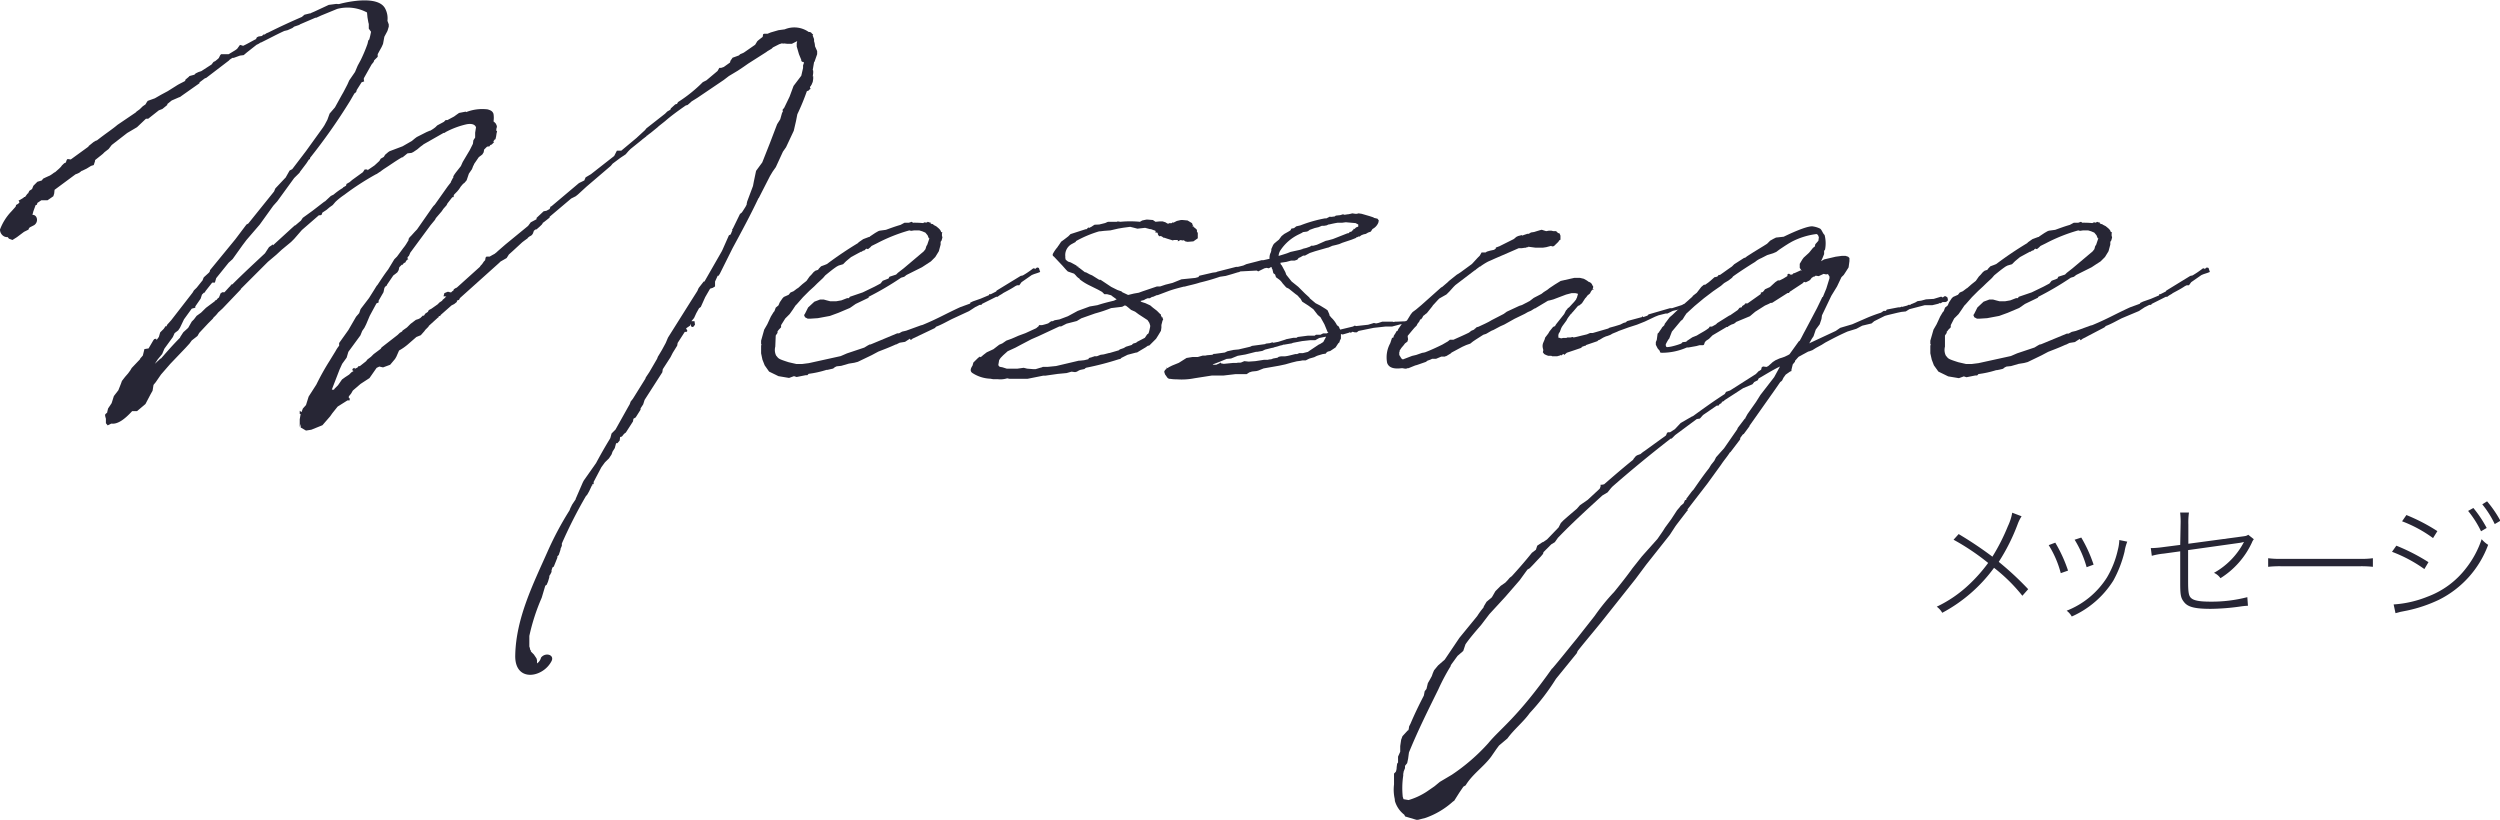 <svg xmlns="http://www.w3.org/2000/svg" width="113.93mm" height="37.36mm" viewBox="0 0 322.95 105.9"><defs><style>.cls-1{fill:#272635;}</style></defs><g id="レイヤー_2" data-name="レイヤー 2"><g id="レイヤー_1-2" data-name="レイヤー 1"><path class="cls-1" d="M31.84,29l.23-.12,3.33-4.14.17-.4L36.83,23l.06-.05.52-.92.34-.18,1.79-2.35,2.24-3.11a.7.7,0,0,1,.11-.17l.4-.75.29-.8.69-.8.86-1.56.23-.4.52-1,.23-.52.75-1.09.34-.81.4-.74a19.23,19.23,0,0,0,.87-2.07l.11-.46.12-.12a9.79,9.79,0,0,0,.23-1l-.29-.4V3.1l-.06-.23-.11-.63-.06-.63a5.31,5.31,0,0,0-3.85-.46L41.49,2l-.63.29h-.12l-2,.86-.06.06L38,3.44l-.23.18-.63.28L36.72,4c-1,.46-2,1-3,1.49h-.06a2.21,2.21,0,0,1-.51.29l-1.27,1-.4.34L31,7.18l-.8.29-.17,0-.35.23-.11.12-2.93,2.24-.18.06-.69.52v.11h0L23.5,12.35l-.23.17-.17.06-.92.4-.57.46v.12l-.64.52-.45.17-1.38,1.09h-.29L17.7,16.43l-1.27.75-2,1.55-.4.52-.52.4-.23.23-1,.8v.12l-.17.52-.35.11-.57.35-.58.28h-.05l-.29.23-.23.12-.29.11-2.7,2L7,25l-.11.35-.75.52H5.34l-.51.34-.06.23-.17.06-.29.8-.12.46c.58-.06.87.86.23,1.32l-.57.29-.11.12-.06.17-.58.29-.92.69L1.61,31l-.46-.17L1,30.63a1,1,0,0,1-.4-.06A1,1,0,0,1,0,29.65a6.84,6.84,0,0,1,1.49-2.36L2,26.72l.06-.12v-.11l.29-.17.17-.18-.12-.28h.12L3,25.57h.06v-.12h.17L3.56,25l.06,0,.17-.35.35-.23L4.31,24l.52-.52.57-.17.17-.23.35-.17.4-.18.12-.05.28-.18L7,22.29l.12-.05.52-.46.23-.23L8,21.37l.29-.28L8.5,21l.12-.34.11-.12.41.06,2.3-1.67v-.06l.63-.51.28-.17.18-.06c1.09-.86,2.07-1.5,2.64-2l2.36-1.6.11-.12.4-.29.41-.4.34-.23.17-.29.12-.17L20,12.7l.8-.46.86-.46,1.1-.69c.34-.23.74-.4,1.15-.63l.05-.18.41-.34.11-.12.63-.17.17-.17.35-.17L26,9.19l1.33-.86L27.58,8l.23-.11.35-.29.11-.11.17-.35L28.56,7l.46,0L29.48,7h.06l.86-.52.23-.17L31,5.8l.23.06.17.06c.52-.23,1.09-.58,1.67-.87l.11-.23.23-.11.41-.06.28-.23.06.06.17-.12.06-.05.29-.12c1.38-.69,2.87-1.38,4.31-2l.34-.29.69-.17a.22.22,0,0,0,.18-.06l.4-.17L42.47.63l.92-.12h.17a.61.61,0,0,0,.29,0c1.09-.29,4.88-1.1,5.86.51a2.7,2.7,0,0,1,.34,1.67l.17.46v.29L50.05,4l-.4.75-.17.92-.18.4L49,6.61,48.79,7v.34l-.46.46L48.27,8,48,8.33l-1,1.78v.23l.05.17-.34.12-.63,1-.06.23-.17.18H45.8l-.58,1a74.2,74.2,0,0,1-5.17,7.36l0,.17h-.12l-.34.52-.87,1.15v.05L38,23l-2.18,3-.52.58L33.56,29,31.84,31l-.52.69-1.27,1.78-.51.46-1.61,2-.17.58h-.35l-.86,1.09-.12.23-.05-.06-.29.29-.17.52-.69,1v.17l-.46.12-1,1.38-.52,1.09-.23.34-.46.35-.23.51-1.09,1.5-.29.69-.57.69L20,47l.74-.69h.06c.75-.86,1.55-1.78,2.47-2.7v-.06l.41-.63.63-.57.46-.81.28-.28.35-.46.57-.41.64-.63,1.15-.86,0-.06.23-.11a.74.74,0,0,1,.29-.29l.23-.57h.06l.11-.12H29l.63-.69.12-.11.11-.18.17-.05c1.38-1.38,2.76-2.65,4.2-4l.52-.8.51-.35v.12l2.19-2,.05-.05.58-.52h.06l.74-.63.23-.35,1.27-.92,1.49-1.15L42,26l.74-.69.35-.17a8.28,8.28,0,0,1,1.21-.87v-.05l.11-.06.29-.17.06-.23.4-.23.34-.29,1.38-1,.23-.35h.35V22l.92-.63.63-.58.17-.29.4-.23.17-.28.41-.35.17-.11L52,18.9l1.2-.69.41-.34.23-.17,1.26-.64.4-.17h.06a4.6,4.6,0,0,0,.69-.46l.23-.23.86-.46.23-.23h.23l.86-.46.23-.17.41-.29.86-.17.06.06A5.7,5.7,0,0,1,63,14.13c.4.12.63.23.75.58a3.15,3.15,0,0,1,0,1h.05l.23.23.12.23.06.29h-.06l-.06.46.06-.06.06.12-.06.23-.06.4L64,18,63.9,18v.06l-.11.11-.06.18.11.11h-.11l-.23.23h-.06l-.11.06-.12.17H63l-.12.06-.34.34-.06.35-.17.28-.46.35-.63.92v.11H61.2l-.06.06-.06.17-.11.29-.4.58-.29.86-.29.34-.17.12-.29.34-.23.35-.23.28-.4.41-.06.11,0,.17-.06.06h-.12l-.63.81-.11.23-.41.46-.23.34-.74.86-.12.23-.57.69L53,32.64l-.17.4-.06.06v0l-.12.12,0,.17.11.12h-.11l-.23.23v.11l-.29.17-.11.18-.12,0-.29.29a.22.22,0,0,0-.05.12l-.06.28-.17.29-.29.23-.23.17L50,36.77l-.05.18-.06-.06-.23.29-.12.57-.63,1.09v.23l-.28.12-.87,1.61-.46,1.09-.23.46-.28.4-.23.57L45,45.45l-.22.75-.58.8-.34.75-1,2.59.29,0,.05-.11.46-.46.52-.75.4-.29.52-.34.29-.29.28-.17-.17-.12.06-.17.17-.11h.06l.06.06-.12.17.12-.12.34-.17.12-.17h.17l.8-.63.18-.23.46-.35.34-.34.92-.69.11-.18,2.07-1.61.29-.28.29-.17.06-.12.57-.4.46-.46.69-.52.34-.11.23-.12.35-.34.11.05.18-.28.34-.23.12-.23.34-.18.81-.57.22-.23.35-.23.06-.11.34-.29.06-.12h.06l0-.05h-.34l.11-.41.41-.17H58l.11.06h.18l.11-.12.17-.11.06-.17.29-.18.06,0h0l3-2.7.12-.18.17-.17.23-.34.17-.18.06-.34.11-.12.41,0,.4-.23.23-.12.29-.23.11-.11,1-.87,2.94-2.41.34-.46.75-.4,0-.17.92-.86.35-.06L71,27l.11-.29.06-.06h.06l3.56-3,.69-.34.17-.4.69-.41,3-2.35.35-.69h.57l2-1.67.06-.06,1-.92.18-.23,2.41-1.89.29-.29.4-.23.06-.17.57-.52.23-.06.12-.23a18.52,18.52,0,0,0,3.21-2.58l.46-.23,1.44-1.21.23-.4h.23l.35-.12.8-.57.06-.23.28-.4.18-.06.63-.23L95.62,7,96,6.84l.11-.06,1.44-1,.28-.46L98,5.17l.29-.23.23-.17.06-.35.11-.06h.46l.41-.17,1-.29.81-.11a3.23,3.23,0,0,1,3.1.34l.17,0,.18.11.11.17.06-.05.06.05-.06.06v.12l.06.17.11.29v.28a2.08,2.08,0,0,1,.12.64l.28.63V7l-.06.17-.28.8-.06.06-.17,1,.06.11,0,.29h0l-.06.46.06-.06,0,.12,0,.23-.06.4-.17.4-.06.06v.05l-.12.12,0,.17.11.12h-.11l-.23.23h-.06l-.12.05A29.32,29.32,0,0,1,103,14.76l-.17.87-.29,1.26-1,2.13-.4.57-.92,2-.41.58-.34.57-1.09,2.13-.35.69-.06.06c-1,2.12-2.18,4.31-3.33,6.43L93,35.34l-.17.28h-.12l-.34.75V37l-.29.18-.35.11-.63,1.09-.57,1.27-.23.17-.35.63-.29.63-.34.41h.4l.06.46-.23.28h-.17l-.12-.11v-.29l-.11.23-.52.35.17.34-.11.12h-.23l-.92,1.43-.06.35-.57.92-.29.57-1,1.55-.06.4-2.29,3.57-.18.57-.34.52v.17l-.63,1-.29.17-.06.35-.92,1.43-.23.17-.28.35-.23.06-.06.46-.29.34h-.17l-.17.63-.29.46-.12.35-.34.52-.52.51-.46.63-1,1.9v.29h-.17v.17h-.06l-.35.75L75.8,64h-.06a60.36,60.36,0,0,0-3.16,6.21v.29l-.17.4V71l-.23.69-.18.18v.17l-.46,1.15-.17.11-.06.17,0,.06a.21.21,0,0,0-.06.17v.18l-.17.34a.43.43,0,0,0-.12.23v.12l-.17.57-.17.4-.18.12-.46,1.55a26,26,0,0,0-1.6,4.94V83l0,.51.06.18.06.28.06.06h0l.06.06-.06.05.41.41.34.51.06.23,0,.41a1.27,1.27,0,0,0,.52-.75c.58-.75,1.84-.35,1.32.52-1.15,2.12-4.77,2.7-4.65-.87.11-4.76,2.3-9.13,4.14-13.27a41.56,41.56,0,0,1,2.87-5.4l.11-.29.23-.46.46-.69v-.06l.92-2.12.12-.23L77,59.82c.58-1.09,1.21-2.19,1.84-3.22L79,56l.51-.51,1.61-2.88.23-.4.12-.34.28-.35,1.5-2.41.11-.17.06-.18.46-.69,1-1.72.11-.29.11-.17.41-.69h0L86,44.3l.29-.69,3-4.77.8-1.26.12-.29.06-.11.63-.81H91l2.24-3.91.11-.23.81-1.83.23-.12.23-.57-.06-.06.11-.12.92-1.89.23-.18.12-.17.4-.63c0-.06.06-.11.12-.23a.17.17,0,0,1,0-.11l.06-.29.75-2,.11-.58.29-1.38.8-1.09,1-2.53.92-2.41.4-.63.23-.81.12-.23-.06-.17.23-.29.69-1.43.51-1.38,1-1.32.23-1V8.44l.12-.34L103.78,8h-.11l-.23-.17h.11L103.21,7,102.92,6v-.4l.06-.29-.69.35h-.58l-.51-.06v.06h-.06l-.06-.06H101l-.34.11-.81.41-.17.17-.57.34L99,6.72,96.66,8.21,96,8.67l-.69.46-1.15.69-.68.52-3.4,2.3-.74.46-.18.17-.34.29-.23.06c-1.15.8-2.07,1.49-2.64,2l-.87.69-.11.11-.92.75-.17.12-.29.23h-.06v.05h0l-.06.06-.52.4-.06.06-1.43,1.15-.29.29-.34.4-.69.46-1,.75-.23.28-3.16,2.7-1.09,1-.29.23-.58.29L71,28v.11l-.29.23-.23.18-.29.23h-.06c0,.05,0,.05,0,.05L70,29l-.29.28-.4.35h-.11l-.23.17-.12.35-.11.17-.12.11-.23.12-.11.11h-.06l-.06.12-.4.29-.29.22L66.2,32.46l-.46.41-.29.46-.8.46-.17.17L59.42,38.5l-.12.23-.28.11V39l-.35.28-.34.17-1.44,1.27v.11h-.17l-.06.06V41H56.6l-1.2,1.09-.06.12-.4.4-.12.17-.46.52-.57.23-1.15,1a7.11,7.11,0,0,1-1.09.75l-.35.8-.17.29-.63.75-.92.34L49,47.35l-.35.17-.92,1.32-1.15.75-1,.86-.23.4-.29.35v.23h.11v.29h-.28l-1.27.8-.69.86-.28.4-1,1.15-1.43.58-.69.11-.69-.4v-.46l-.12.4v-1l.12-.69h-.12v-.41l.23.18.17-.46.41-.46.34-1.09,1-1.56a31.91,31.91,0,0,1,1.67-3l.81-1.32a3.94,3.94,0,0,1,.46-.69l0-.35L45,42.64l1-1.73.4-.46.18-.52,1.09-1.43.63-1,.35-.57.11-.12c.46-.69.86-1.32,1.38-2l.8-1.32.35-.35.8-1.09a4.68,4.68,0,0,0,.41-.57l.28-.46v-.17l.06-.06.06-.12.23-.23.46-.51.28-.29,2-2.87L56,26.6l.17-.17,1.67-2.36.4-.51V23.5L58.5,23l.06-.06,0-.17.18-.29.17-.23.63-.8.23-.52.92-1.55.4-.8.06-.46.23-.35v-.63l.11-.69c-.11-.35-.51-.52-1.2-.4a10.72,10.72,0,0,0-2.7,1l-.18.12h-.11l-2.53,1.44a.05.05,0,0,0-.06.05l-.4.29-.4.34-.52.35-.23.11-.52.06-.57.46v.06H52L52,20.28c-.81.46-1.55,1-2.24,1.44a7.09,7.09,0,0,0-.64.46l-.11.06-.34.23-.12.05a35,35,0,0,0-4.08,2.65,8.43,8.43,0,0,0-1.15.92l-.34.4-.41.29-.4.34-.52.34-.11.29-.17.06h-.18L39,29.71l-1,1.15-.4.4-1.21,1-.69.64-1.09.92-3.5,3.5v.06l-.06.06-2.3,2.41-.57.52a3.63,3.63,0,0,1-.58.63l-.11.17-.58.58L25.74,43l-.23.4-.74.58-.29.4-.52.57L22,47,20.8,48.38l-.69,1-.28.34-.12.75-.29.52-.63,1.2-1.09.92h-.63c-.92,1-1.84,1.73-2.7,1.61l-.46.23-.23-.28v-.58c-.18-.63-.12-.52.17-.8v-.06l.11-.46.46-.69.29-.92.58-.75.34-.86.12-.34.4-.52.4-.46.29-.4.17-.29,1.09-1.15v-.06l.35-.4.17-.69v-.11l.17-.06.4-.06.64-1.09.11-.12.23-.05.06.17.29-.4.17-.58.46-.46.23-.34h.17V42l.57-.64,2.76-3.56.17-.29.35-.34.8-1v-.06l.12-.28.69-.63.11-.18v-.11l3.28-4Z"/><path class="cls-1" d="M100.9,42v.28l-.28.29-.18.23s0,.06,0,.12V43l-.23.34-.06,1.44a1.67,1.67,0,0,0,.11,1.15c.35.4.18.4,1.61.86l1,.23h.75l.86-.11L108.6,46l.81-.35,2.24-.75.46-.28.23-.12h.11l3.45-1.44h.23l.4-.22.52-.12,1.9-.69.23-.06c2.07-.86,2.87-1.38,4.88-2.3l1.27-.46,0-.11.35-.17,1-.35,1.09-.46V38H128l.69-.35.05-.11,3.11-1.9.28-.06a11,11,0,0,0,1.27-.86.22.22,0,0,1,.34.06v-.06l.23-.17.23.06.17.52-.28.11-.52.17-.29.12-1.32.92-.29.4h-.28l-.23.11c-.52.35-1.1.64-1.61.92l-.06.06-.4.23-.23.17h-.17l-1.84.92-.06.12-.23,0-.46.23-.12.06-.8.52L123,41.2c-.69.34-1.38.75-2.07,1l-.17.18-2.88,1.37-.23.18-.11-.18-.63.41-.69.11-.46.23h-.06c-.75.35-1.5.63-2.24.92l-.86.46-1.79.86-.46.12-.69.11-1,.29-.58.06-.23.11-.23.18-.74.17h-.12a12.94,12.94,0,0,1-2.3.51l-.17.18-.29,0h.06l-1.15.23-.34-.11-.64.23-1.37-.23L99.35,48l-.57-.81-.29-.74-.17-.81v-1l.05-.11-.05-.12v-.4l.4-1.43.4-.69.46-1,.35-.57.11-.12.17-.46.35-.29.17-.4.35-.51.17-.18.63-.28.23-.29.4-.17.46-.35.12-.06.57-.51.52-.41.4-.57.23-.23.29-.34.23-.18.34-.11.12-.17.28-.29.46-.17.29-.12a47.73,47.73,0,0,1,4-2.7l.11-.12.58-.4.74-.28c.06,0,.12,0,.12-.06l.69-.46.4-.23.17-.06.81-.11c.63-.23,1.26-.46,1.89-.64l.52-.28h.57l.35-.12.17.12a11.13,11.13,0,0,1,1.32.05l.06-.05.17-.06.12.06.17-.06.06-.06.34.12v-.06h.06l-.06.11.18.12h.17l.06.11h0l.35.18.06.05c.28.23.51.41.57.69l.17.06-.06.12h.06l-.06,0v.29l.06.23-.11.4-.12.17v.35l-.23.86-.46.75-.57.57-.63.41-.52.34-2,1-.29.23-.4.12a38.2,38.2,0,0,1-4.2,2.47l0,.12-1.67.8-.75.52-1.49.63-1.09.4-1.56.29-.91.06h-.41l-.34-.18-.12-.28.12-.18.4-.8.81-.75.74-.28h.46l.4.11.46.12H108l.69-.12.75-.29h.23l.11-.17,1.67-.57,1.55-.75.75-.4.28-.35.75-.29.12-.23.86-.28.23-.23.75-.58,2.58-2.18.23-.29.12-.4.11-.17.29-.86L120,30.8l-.06-.12-.11-.28-.29-.35-.4-.17-.4-.12h-.64l-.4.06-.23-.06a21.31,21.31,0,0,0-4.19,1.67l-.69.34-.17.18-.29.23-.23-.06c-.06.06-.06.06-.12.06v.11l-.34.12-.12.11h-.11l-1.27.69-.63.52-.4.4-.57.17-.23.12c-.52.34-1,.75-1.5,1.15l-.29.34-.74.69-.4.4-.64.58-.8.8-.81.92-.17.17-.34.52-.41.58-.57.57Z"/><path class="cls-1" d="M146,29.3l-.92.12-.64.11-1,.23-.81.06-.51.06H142a14.73,14.73,0,0,0-3,1.26l-.06.12-.52.28a1.62,1.62,0,0,0-.8,1.61.85.85,0,0,0,.06.41h0l.29.23.35.11.74.4.06.12h.17v.11l.12.06.75.58h.11l.52.28.29.12.91.57h.18l1.38.92.8.4.52.18.11.11.75.35.75-.18.63-.11.46-.17,1.89-.64.41,0,.69-.23.92-.23,1.14-.46,1.79-.18.4-.11.11-.17,1.73-.4.46-.06.11-.06,2.47-.63h.23l.69-.17.4-.18,1.33-.34.63-.17h.23l.8-.18a1.51,1.51,0,0,1,.18-.86c0-.06.05-.17.05-.23v-.17l.23-.52.12-.17.34-.29.29-.23.34-.46.35-.28.52-.29.28-.17.12-.23.34-.06.29-.23.52-.12a17.48,17.48,0,0,1,3.22-.92.24.24,0,0,0,.17,0l.46-.23.06.05c.17,0,.34-.05.51-.05l.18-.12.57-.06.35-.11.17.06c.17,0,.34-.06.51-.06l.29-.06.23-.06.4.06h.18l.23-.06.4.06,1,.29.52.17.06.06.46.11.17.23-.06.29a1.59,1.59,0,0,1-.75.81l-.22.34-.35.12-.29.17-.28.06-.29.11-.23.17h-.17a.45.45,0,0,1-.29.12v.06l-.58.23-1.2.4-.4.17-.41.11-.51.12-.12.06-.4.17h-.06l-1.61.46-.69.23-.63.34h-.23l-.4.23-.17.06-.18.23-.34.12h-.46l-.63.17-.75.11a.41.41,0,0,0,.06.23l.11.12.46.86.12.34.69.87.86.69.86.86.57.52.06.11.75.63.57.29.75.46.23.17.23.52v.11l.23.29a3.48,3.48,0,0,1,.75,1l.23.17.11.23v.06l.06.05v.06l1.67-.4.23-.12.17.06,1.55-.17.57-.17.18-.06.28.06.29-.06.52-.17h1.26c.18,0,.18.11.35,0l.29,0,1.37-.06.35.23-.52.23-.74-.06-1.1.29H179l-1.55.17-1.95.4-.23.18H175l-.23-.06h-.12l-.11.11-.23-.05-.06.05-.8.23-.23-.06v.58l-.17.34v.12l-.18.17-.34.52-.69.46-.23.06c-.12,0-.17.11-.23.11l-.12.17-.4.06-.57.17-.18.06-.34.17-.63.18-.46.23-.4,0-.29.06-.46.06-.69.17-.81.23-.8.17-2,.35-.69.28-.23.06-.57.06-.35.11-.35.23H159.6l-1.55.18-1.5,0-2.24.35A8.56,8.56,0,0,1,152,49a4.42,4.42,0,0,1-.81-.06.45.45,0,0,1-.4-.17l-.29-.41-.11-.34.11-.23.23-.17-.06-.06v-.06h.06l.12.06.11-.11.46-.23.86-.35,1-.63.75-.12h.23l.46,0,.63-.18h.34l.23-.05.69-.06.18-.12.05,0,.12,0,1.26-.17.35-.17.8-.17.63-.06,1.5-.35.23-.11,1.72-.23.06-.06.52-.06.34-.11.12.06.63-.12.92-.29.11-.05.92-.18h.4l.18-.11,1.32-.17.23,0,.29,0h.34l.17-.12h.58l.34-.17h.46l.23-.11-.11-.06-.41-1-.51-.92-.35-.29-.57-.74-.63-.46-.81-.52-.23-.4c-.17-.12-.29-.35-.46-.46l-.17-.12-.86-.69-.35-.17-.46-.52a2,2,0,0,0-.46-.51l-.4-.29-.11-.35-.23-.17-.12-.51a.45.45,0,0,1-.11-.29h-.06l-.29.17-.29-.06-.28.06-.81.4-.17-.11-2.13.11a.78.78,0,0,1-.34.12l-.75.23-.8.23-.75.11a26.63,26.63,0,0,1-2.59.75c-.69.23-1.32.34-1.95.52l-.06,0h-.05c-.7.18-1.38.35-2,.58l-1.38.52-.11,0-.52.23h-.11l-.29.18-.29,0-.28.12-.18.11-.46.12.12.11.17.06.35.11.63.29.34.29.52.4.46.46h.06v.17a.53.53,0,0,1,.11.23h.12l0,.12.06.17-.11.17v.06l-.12.46v.35l-.06.4-.34.57-.29.46-.86.86-.23.06-.23.17-.69.41-.46.28h-.11l-1.1.29-.8.4-.11.12-.24.06a37.43,37.43,0,0,1-4.19,1.09l-.11.06-.12.11-.52.11-.17.06-.29.17-.23.06-.46-.06-.63.18-1.15.11-1.2.17-.41.06h-.28l-2,.4-.57,0h-1.78l-.29-.06a3,3,0,0,1-1.26.11l-.58,0-.34-.06a4.53,4.53,0,0,1-2.24-.69c-.41-.23-.35-.57-.06-1l.11-.4.64-.63.11-.06v-.06h.06l.06.06.23-.11.11-.12.52-.4.86-.4.75-.58.4-.17L130,44l.64-.23.4-.17.52-.23.92-.34,1.37-.63.35-.29V42h.17l.23,0a6.75,6.75,0,0,0,.81-.23l.23-.17.17-.11H136l.23-.12.63-.11,1.09-.41,1.27-.69,1.55-.57,1-.17c.69-.23,1.38-.4,2.13-.58l.35-.17-.64-.46-.05-.06L143,38h-.34l-.29-.29-.52-.29-1.15-.57a6.72,6.72,0,0,1-1.2-.75l-.06-.11a1.51,1.51,0,0,1-.46-.41l-.23-.23-.81-.28-.23-.23-.46-.52-1.14-1.21c-.12,0-.12-.17-.12-.28a4.67,4.67,0,0,1,.63-.92l.06-.12.06-.06.34-.51.4-.29.52-.4.29-.29,1.95-.63h.12l.23-.23.11.06.35-.18.06-.05.28-.18L142,29l.69-.17.18-.06.11-.06a.62.62,0,0,1,.29-.06h1l.12-.05.34.05a13.23,13.23,0,0,1,2.53,0l.29-.17.52-.11h.23l.63.05.34.23.52-.05h.4l.35.11.28.17H151v-.05h.34l.12-.06v-.06h.06l.05.06.46-.23.52-.12h.23l.63.06.58.35.11.34-.06.12h.06v-.18l.06.12v.06l.29.23.17.17v.23l.11.17v.69l-.57.4-.75.06-.29-.06-.22-.17-.06.06-.35-.06-.34.17V31h-.52l-.11.06-.75-.23-.35-.12h-.11l-.23-.17-.23-.06-.06.06-.17-.17-.06-.17v-.12L149.2,30l.11-.11-.11-.12h-.06l-.46-.17h-.12l-.63-.17-1,.11-.41-.11Zm2.18,13.91c.17-.17.17.11.4-1v-.17l-.11-.34-.23-.35-1.15-.75-.46-.34-.52-.23-.34-.29-.29-.23-.17-.06-.35.18-1.43.17a17.93,17.93,0,0,1-2.07.69l-1.78.63-.58.35-1.32.34-.69.35h-.23l-2.7,1.26-.92.4-1.32.69-.75.4-1,.46-.58.52-.34.35-.18.28-.05.29-.06.35.11.17.12.06.29.05.57.18h.69l.69,0,.81-.11.45.11.75.06h.35l.57-.17.23-.06.12-.06h.63l1.09-.11,2.93-.69h.12l.57-.06.46-.11h.06l.11-.18.41-.11.11-.06c.06,0,.17,0,.17-.06h.06a.72.72,0,0,0,.29,0l.46-.18.4-.05.69-.18.06,0,1.2-.35.12-.11.52-.18.28-.17.75-.23.17-.17.4-.12.12-.11,1-.52Zm16.84,3,.17-.12.29-.06.51,0a4.9,4.9,0,0,0,.64-.12l.69-.17h.23l.28-.12h.46l.69-.17.06-.06,1.38-.92.06,0,.46-.29.34-.63v-.06l-.86.17-.52.29h-.69l-1,.11-1.21.23-.11.06-1,.17a.33.33,0,0,0-.23.06l-.29.06-.34.11-.46.12-.12.06h-.11l-.92.23-.35.17-.63.11h-.17l-1.38.35-1,.17-.86.35-.57.05-1,.41-.74.28-.06.06h.46l.4-.17.11-.12.12.12.34.06,1.21-.12h.46c.17-.06.4,0,.58-.06l.4-.17.57.06.86-.06,1.1-.17h.51a1.12,1.12,0,0,1,.41-.06l.28-.11ZM171.61,29l-.23.11-.35.06h-.28l-.41.17-.51.12-.64.23-.22.17-.18.06-.46.06-.17.11-.34.17a5.86,5.86,0,0,0-2.36,2,1.51,1.51,0,0,0-.29.8l.75-.23.34-.11.46-.18,1.27-.28a.55.55,0,0,1,.23-.06l.06-.06.46-.11.51-.18.12-.11h.28l.46-.12,1.15-.51.29-.06.63-.17,1.9-.75a.33.33,0,0,0,.23-.06v-.11h.11l.18-.06.11-.11v-.06h.12l0-.17H175l.17-.18.29-.11V29l-.35-.18-1.26-.11-.46.06h-.58C172,28.9,171.78,29,171.61,29Z"/><path class="cls-1" d="M200.89,42.12l.05-.12.12-.17,1-1.26.23-.46.17-.18.06-.11.18-.12.68-.74.23-.29v-.11l.06,0,.17-.57-.05-.06-.29-.06H203l-.69.18-1.66.63-.41.11-.28.06-1.67,1h-.06l-.46.29-.4.17-.4.23-1.32.64-1.32.74-.52.23-.86.46-.29.12-.69.4-.35.11-1,.64-.34.23-.35.28-.52.18-.51.23-1.38.74-.12.12-.57.34h-.12v.06h-.51l-.69.29H185a3,3,0,0,1-.58.23l-.23.17-1.15.4-.23.06-.86.35-.12,0-.17.06h-.17l-.34-.06h-.06c-.92.12-1.67,0-1.9-.69a3.77,3.77,0,0,1,.4-2.53l.23-.69.18-.05.05-.23.23-.35.12-.23.11-.05v.05l.12-.28.4-.58.63-.46.12-.11.46-.75.23-.29.46-.34.69-.58,2.58-2.3v0h.06l.75-.64.17-.17,1-.8.46-.29,1.49-1.09.06-.06.69-.75.28-.28.23-.41.12,0,.4,0,.17-.11.41-.12.23-.05.28-.06.23-.17v-.12l.46-.17,1.84-.92.35-.29.23-.11.46-.12.11.06.12-.06.51-.17h.18l.28-.17.4-.06.35-.11.4-.12.23-.06.58.18.34-.06h.35l.23.06h.11v0H201l.17.12.06.11.23.06.12.29v.52l-.18.11c-.05.17-.23.29-.63.69a.33.33,0,0,1-.4,0l-.63.17-.41.06h-1l-.92-.12v.06h-.23V32H197l-.41.06h-.4l-.8.35-.92.4-1.32.57-.92.41a8.11,8.11,0,0,0-1,.63c-.06.06-.06.06-.06,0l-.52.4-.05.06-.12.06L188,36.83l-.23.23-.52.58-.4.4-.41.23-.51.29-.17.17-.52.57-.12.12-.11.17-.69.86-.17.12-.12.11-.17.12-.12.23-.17.23h-.11l-.12.28-.23.29-.11.23-.29.29-.29.34-.57.69v.12l.05.34-.05.12v.11l-.12.12-.23.17-.17.23-.29.34-.23.35v.11l-.05.12v.34l.11.18.17.28.18.12,1.2-.46.52-.12.8-.28h.06l.29-.06c.75-.29,1.49-.63,2.24-1l.29-.17.4-.23.29-.23h.46c.63-.29,1.32-.58,2-.92l.29-.23.4-.17v-.06l.11-.06.18-.17.23-.06.86-.4.46-.23.4-.23,1.55-.8.4-.29,1.61-.75.35-.11,1-.52.52-.4,1-.52.29-.23.46-.29.29-.23.69-.46.75-.46,1.78-.4h.69l.51.12.41.23.23.17a.65.65,0,0,1,.46.4v.06l.11.06v.23l-.06.17h.12l-.06.11-.06-.05-.11.11-.12.17-.11.23-.35.29a1.43,1.43,0,0,1-.28.35l-.41.63-.34.28-.17.06-.69.81-.12.11v.06l-.11.06-.35.46-.11.17-.12.23-.46.63a1.85,1.85,0,0,0-.23.4l-.17.46-.06.06a.78.78,0,0,0-.11.57c0,.18-.06.06.17.12.06,0,.12.06.17.06l.29-.06h.4l.12-.06h.4l.29-.06.11.06c.4-.06.75-.17,1.27-.29l.46-.11.4-.17h.34l2-.58.18-.11.63-.17v0l.75-.23.46-.23.23-.05.22-.18,1.9-.51v-.12l.17.12.52-.18.17-.17,2.76-.8H216l1.44-.46a.24.24,0,0,1,.17,0h.11l.06.41-.23.17h-.46l-1,.23-.69.34h-.23l-.92.23-.45.18-1.33.63-1,.4-1.09.35-1.27.46-.23.11-.57.23-.29.17-.46.17h-.06l-.4.18-.46.28-.17.06-.12.12-1.49.51v.12l-.06-.06-.46.17-.06.12-1,.34-.87.29-.28.23-.06.06-.06-.12-.17.06-.11.12-.12-.06-.06.06-.4.11h-.63l-.12-.06h-.4l-.29-.11-.23-.12-.17-.23.06-.28-.06-.23a1.12,1.12,0,0,1,.06-.75l.17-.4.06-.23.4-.52.17-.29.46-.57Z"/><path class="cls-1" d="M180.42,99.18v-.06l.06-.46.12-.17v-.75l.28-.63v-.74l.12-.81.17-.46.69-.75.06,0c0-.06.06-.12.06-.18l.05-.34.18-.35c.51-1.2,1.09-2.41,1.72-3.62l.11-.57.23-.29.18-.75.23-.4.28-.51.12-.35.17-.4.52-.63.86-.75,1.9-2.82,2.3-2.81a9.05,9.05,0,0,1,.8-1.09l.06-.18.34-.57.69-.58.46-.8.69-.69.58-.4.28-.29.29-.34.29-.23c.74-.81,1.61-1.79,2.58-3l.52-.4.17-.52.69-.46h.06l.52-.35,1.49-1.55.29-.57.34-.35.58-.51.75-.64.4-.34.4-.46,1-.69,1.55-1.44.11-.28v-.23h.18l.28-.06c1.32-1.15,2.59-2.24,3.74-3.16l.06-.12.28-.34.17-.12.46-.17a3.46,3.46,0,0,1,.52-.4l2.76-2,.12-.29.11-.12h.29l.63-.4.75-.8,1.49-.86h.06c1.38-1,2.76-2,4.14-2.88l.17-.28.52-.18,3.33-2.12.4-.41h.06l.23-.17.06-.28.17-.12.46.06.23-.12.57-.51.35-.23.51-.23.69-.23.58-.29.06-.06,1.2-1.67.06,0c.23-.35.4-.75.69-1.27l1-1.89.12-.23.46-.87.69-1.43h.06l.45-1.09.41-1.33v-.23l-.18-.28,0-.06-.12.06h-.17l-.29-.06-.63.29-.4-.06-.12.11h-.11l-.29.18-.11.17-.18.17-.46.23-.23-.06-.17.18-1.66,1.09-.12.17h-.17l-2,1.27-.17,0-.34.17-.41.18-1.26.8-.69.58-1.78.74-.12.12-.17.11-.34.12-.41.23,0,.06-.17,0-1.84,1.09-.46.46-.35.23-.17.18-.12.34-.11.06h-.46l-.4.11-1,.18-.23,0a8,8,0,0,1-3.16.69c-.23,0-.34,0-.34-.23l-.29-.34-.23-.46v-.35l.12-.28.11-.81.17-.17.06-.11.29-.41c0-.05.06-.11.11-.17s.23-.17.29-.34H215l.69-.92.34-.29,1.15-1.09.17-.23.23-.12.58-.51.06-.06.4-.35.06-.11.51-.4.58-.75.34-.29h.17l.41-.29.28-.23.52-.46h.06l.23-.05.11-.06.12-.17h.17c.75-.52.81-.58,1.55-1.09l.29-.29,1.26-.81.18-.05.23-.18.63-.4.17-.11,1.32-.81.46-.29.4-.4.41-.23.34-.17,1-.11c1.66-.81,3.27-1.44,3.79-1.33a3,3,0,0,1,.92.29c.23.17.34.63.57.81a4.28,4.28,0,0,1,.06,1.89l-.12.17,0,.41-.23.57-.17.35.4-.23,1.49-.35.81-.11h.46l.34.11.17.17v.41l-.11.8-.4.63-.23.35-.29.28L237.31,37l-.74,1.21-1.21,2.53-.06.46-.23.69-.51.69-.29.86-.23.34-.29.52-.06.06,3.45-1.61.58-.4.4-.12,1.15-.34,1.72-.75a19,19,0,0,1,2-.75l.34-.23h.29l.11-.17,1.5-.29h.11a.47.47,0,0,0,.23-.05l.12-.06v.06l.69-.18.17-.11.06.06c.05-.06.11-.06.23-.06l0-.06.18-.06.4-.17.29-.17.46-.06.63-.17,1-.06.92-.28a.27.27,0,0,1,.23.11l.23-.17h.18l.22.17.06.35-.17.17-.17.06h-.35l-.28.17-.06-.06-.23.11-.75.18h-.23l-.75,0-2,.52-.46.29-.57.06-.52.11-1.21.29-.4.11-1.38.69-.34.29-1.21.29-.75.4-1.14.35c-1.15.51-1.9.91-2.88,1.43l-.46.29-.74.4-.46.29-.46.17h-.06l-1.27.69-.46.52,0,.11-.29.35-.17.69,0,.17-.17.06-.4.28-.17.12-.29.4-.17.35-.17.17H230l-.69,1L226,55v.06l-.74,1-.12.06-.34.46v.17l-1.27,1.67h-.05c-.35.57-.75,1-1.15,1.61l-.58.8-1.21,1.67L218,65.79,218,66h-.06l-1.32,1.72-.17.23-.75,1.15-3.05,3.85-1.37,1.84-3.74,4.71c-1.21,1.55-2.47,3-3.74,4.6l-.11.28L201,87.69a28.63,28.63,0,0,1-3.39,4.42c-.81,1.15-2,2.07-2.88,3.28l-1.09.92-.34.46-.69,1c-1,1.33-2.42,2.25-3.28,3.68l-.29.17-.51.75-.69,1.09c-.06,0-.06.06-.12.06a10.43,10.43,0,0,1-3.56,2.13l-1.09.28-1.55-.46-.12-.23a3.46,3.46,0,0,1-1.21-1.78,1.76,1.76,0,0,0-.05-.4,5.52,5.52,0,0,1-.06-1.72V99.93l.23-.23A1.61,1.61,0,0,0,180.42,99.18Zm44-43.73.06-.17.92-1.21h.06V54l.28-.51,1.1-1.56.57-.91,1.78-2.3.75-1.38-.12.06c-.92.45-1.78,1-2.64,1.49l-.11.23-.46.23-.23.29-1.21.51-2.41,1.56-.06.11h-.06l-.23.11v.12l-.29.17-.11.17h-.23L220,53.61l-.41.46-.4.06L216.4,56.2l-.46.46h-.12c-2.58,2-5.11,4.08-7.53,6.2l-.17.18-.46.57L207,64c-1.95,1.78-3.85,3.51-5.63,5.35l-.11.11-.41.58-.46.28-1,1-.06.23-.34.4-.12.12L198,73l-.4.41-.29.17-1,1.38-1.84,2.12-2.07,2.25-1.09,1.43c-.8.92-1.49,1.73-2,2.47l-.29.86-.74.64-.87,1.2a.25.25,0,0,1-.05.18,26.41,26.41,0,0,0-1.55,2.93c-1.33,2.7-2.65,5.34-3.8,8.16v0l-.11.81-.12.57-.28.35v.29l-.18.46c0,.11-.05.23-.05.34v.17a10.78,10.78,0,0,0-.06,2.76c.06.12.06.23.11.29l.64.11a8.82,8.82,0,0,0,2.35-1.09l1-.69L186,101l1.55-.92A24.8,24.8,0,0,0,192.26,96c1.55-1.89,3.74-3.27,8.28-9.71l-.06.12c1.09-1.27,2.12-2.59,3.16-3.85l2.36-3a26.59,26.59,0,0,1,2.52-3.1c.81-1,1.61-2,2.36-3.05l.23-.29,1-1.26,2-2.24.69-1,.29-.46.8-1.09.75-1.15.34-.4.12-.17.34-.29.06-.06.17-.4h.12l.05-.06v-.11l.75-1,.17-.17c.64-.92,1.27-1.84,2-2.76l.28-.46.41-.51.23-.46.57-.64.46-.51Zm-1-14.71h.06l1-.69.23-.29.23-.06H225l.06-.17.28-.17.12-.17h.29L227.43,38l.06-.17h-.06l.06-.06h.11l.12-.06.11-.11.17-.23.64-.29.69-.63.34-.23h.23l.46-.23.57-.35-.05-.06.05-.17.18-.06.06.06h.11l-.11.17.11-.11h.23l.17-.17h.06l.17-.06.75-.34V35l.06-.05-.23-.35v-.52l.34-.57.17-.23.69-.63.52-.64.23-.17.06-.29.4-.45.06-.46-.12-.29-.17-.12a9.45,9.45,0,0,0-3.22,1l-.4.23-.46.29-.69.46-.46.34-.4.17-.75.23-.8.41a2.85,2.85,0,0,0-.75.46c-.92.57-1.9,1.2-2.87,1.89l-.12.17-.46.35-.57.34-.4.35-1,.69-1.21.92-1.2,1-1.09,1-.06.11-.12.17-.28.46-.23.18-1.15,1.38-.35.91-.11.12-.17.29-.12.23-.06.17.06.23.12.06a3.77,3.77,0,0,0,.74-.12,8.58,8.58,0,0,0,1.09-.34l.18-.18.46-.05.11-.12.69-.46.58-.23c.45-.29.91-.51,1.32-.8l.23-.17.11-.18.29,0,.52-.29.17-.17Z"/><path class="cls-1" d="M252,42v.28l-.29.29-.17.23c-.06,0-.06.06-.06.12V43l-.23.34,0,1.44a1.67,1.67,0,0,0,.11,1.15c.35.4.17.4,1.61.86l1,.23h.74l.87-.11,4.19-.92.81-.35,2.24-.75.46-.28.23-.12h.11L267,43.09h.23l.4-.22.52-.12,1.89-.69.24-.06c2.06-.86,2.87-1.38,4.88-2.3l1.26-.46.06-.11.35-.17,1-.35,1.09-.46V38h.17l.69-.35.06-.11,3.1-1.9.29-.06a11.91,11.91,0,0,0,1.27-.86.22.22,0,0,1,.34.06v-.06l.23-.17.23.06.17.52-.28.11-.52.17-.29.12-1.32.92-.29.4h-.29l-.23.11c-.51.35-1.09.64-1.6.92l-.06.06-.4.23-.23.17h-.18l-1.83.92-.06.12-.23,0-.46.23-.12.06-.8.52-2.19.92c-.68.34-1.37.75-2.06,1l-.18.18L269,43.78l-.23.18-.11-.18-.64.41-.69.11-.46.23h-.05c-.75.35-1.5.63-2.24.92l-.87.46-1.78.86-.46.12-.69.11-1,.29-.58.06-.23.11-.23.18-.75.17h-.11a12.94,12.94,0,0,1-2.3.51l-.17.18-.29,0h.06l-1.15.23-.34-.11-.64.23-1.38-.23L250.4,48l-.58-.81-.28-.74-.18-.81v-1l.06-.11-.06-.12v-.4l.41-1.43.4-.69.46-1,.34-.57.12-.12.17-.46.35-.29.17-.4.34-.51.18-.18.63-.28.23-.29.4-.17.46-.35.11-.06.58-.51.52-.41.4-.57.23-.23.29-.34.23-.18.34-.11.12-.17.28-.29.46-.17.29-.12a46.12,46.12,0,0,1,4-2.7l.11-.12.57-.4.75-.28c.06,0,.12,0,.12-.06l.69-.46.4-.23.17-.06.81-.11c.63-.23,1.26-.46,1.89-.64l.52-.28h.57l.35-.12.17.12a11.13,11.13,0,0,1,1.32.05l.06-.05.17-.06.12.06.17-.06.06-.06.34.12v-.06h.06l-.06.11.17.12h.18l.05.11h.06l.35.18.05.05c.29.23.52.41.58.69l.17.06-.06.12h.06l-.06,0v.29l.06.23-.11.4-.12.17v.35l-.23.86-.46.75-.57.57-.64.41-.51.34-2,1-.29.23-.4.12a39.16,39.16,0,0,1-4.2,2.47l-.06.12-1.66.8-.75.52-1.49.63-1.1.4-1.55.29-.92.06h-.4l-.34-.18-.12-.28.12-.18.4-.8.8-.75.75-.28h.46l.4.11.46.12H259l.69-.12.75-.29h.23l.11-.17,1.67-.57,1.55-.75.75-.4.28-.35.75-.29.11-.23.87-.28.23-.23.74-.58,2.59-2.18.23-.29.11-.4.12-.17.29-.86L271,30.8l-.06-.12-.11-.28-.29-.35-.4-.17-.4-.12h-.64l-.4.06-.23-.06a21.31,21.31,0,0,0-4.19,1.67l-.69.34-.18.18-.28.23-.23-.06c-.06.06-.06.06-.12.06v.11l-.34.12-.12.11h-.11l-1.27.69-.63.52-.4.4-.58.17-.23.12c-.51.34-1,.75-1.49,1.15l-.29.34-.74.69-.41.4-.63.58-.8.8-.81.92-.17.17-.35.52-.4.58-.57.57Z"/><path class="cls-1" d="M261.15,66.69a5.06,5.06,0,0,0-.5,1,25.15,25.15,0,0,1-2.45,4.89A38.55,38.55,0,0,1,262,76.11l-.75.85a21.57,21.57,0,0,0-3.66-3.61,19.78,19.78,0,0,1-6.69,5.81,2.58,2.58,0,0,0-.71-.79,16.08,16.08,0,0,0,4.11-2.8,20,20,0,0,0,2.53-2.85,30.09,30.09,0,0,0-4.47-3l.66-.73a48.64,48.64,0,0,1,4.36,2.92,25.89,25.89,0,0,0,2-3.94,6.74,6.74,0,0,0,.56-1.74Z"/><path class="cls-1" d="M265.5,70.1a18.18,18.18,0,0,1,1.65,3.61l-.94.33a12.94,12.94,0,0,0-1.56-3.62Zm9.3-.13a5.9,5.9,0,0,0-.35,1.29A15.15,15.15,0,0,1,273,75a12.13,12.13,0,0,1-5.37,4.64,2.35,2.35,0,0,0-.66-.75,10.79,10.79,0,0,0,5.21-4.3A12.21,12.21,0,0,0,273.59,71a5.67,5.67,0,0,0,.18-1.16v-.08Zm-5.94-.53a17.79,17.79,0,0,1,1.59,3.5l-.9.33A13.7,13.7,0,0,0,268,69.72Z"/><path class="cls-1" d="M281.69,67.7a10,10,0,0,0-.06-1.49h1.14a9.1,9.1,0,0,0-.08,1.53v2.5l6.9-.93c.55-.07.6-.08.84-.23l.72.58a1.47,1.47,0,0,0-.25.43,10.76,10.76,0,0,1-4.06,4.6A2,2,0,0,0,286,74a9.64,9.64,0,0,0,3.88-4v0a3.25,3.25,0,0,1-.52.12l-6.7.94v3.94c0,1.58.08,2,.43,2.29s1.06.43,2.47.43a18.42,18.42,0,0,0,4.75-.58l.08,1.11a9,9,0,0,0-1,.1,29.21,29.21,0,0,1-3.79.3c-2,0-2.91-.22-3.41-.81s-.55-1-.55-2.62v-4l-2.1.29a8.84,8.84,0,0,0-1.57.29l-.13-1h.21a13.12,13.12,0,0,0,1.41-.13l2.18-.28Z"/><path class="cls-1" d="M293,72.11a11.55,11.55,0,0,0,1.82.08h9.9a11.31,11.31,0,0,0,1.81-.08v1.11a14,14,0,0,0-1.81-.07h-9.9a13.52,13.52,0,0,0-1.82.07Z"/><path class="cls-1" d="M309.56,70.49a25.07,25.07,0,0,1,4.15,2.13l-.53.89A18.31,18.31,0,0,0,309,71.28Zm-.35,7.59a14.06,14.06,0,0,0,4.37-1,11.17,11.17,0,0,0,5-3.7,12.37,12.37,0,0,0,2-3.73,3.65,3.65,0,0,0,.84.73,12.9,12.9,0,0,1-6.36,7.1A18.4,18.4,0,0,1,311,78.86l-.91.18-.64.17Zm1.65-11.55a23.81,23.81,0,0,1,4,2.08l-.56.9a16.64,16.64,0,0,0-4-2.17Zm8.65-.91a15.44,15.44,0,0,1,1.72,2.58l-.73.43A13.1,13.1,0,0,0,318.83,66Zm1.77-.86A14.6,14.6,0,0,1,323,67.27l-.73.43a12.41,12.41,0,0,0-1.61-2.55Z"/></g></g></svg>